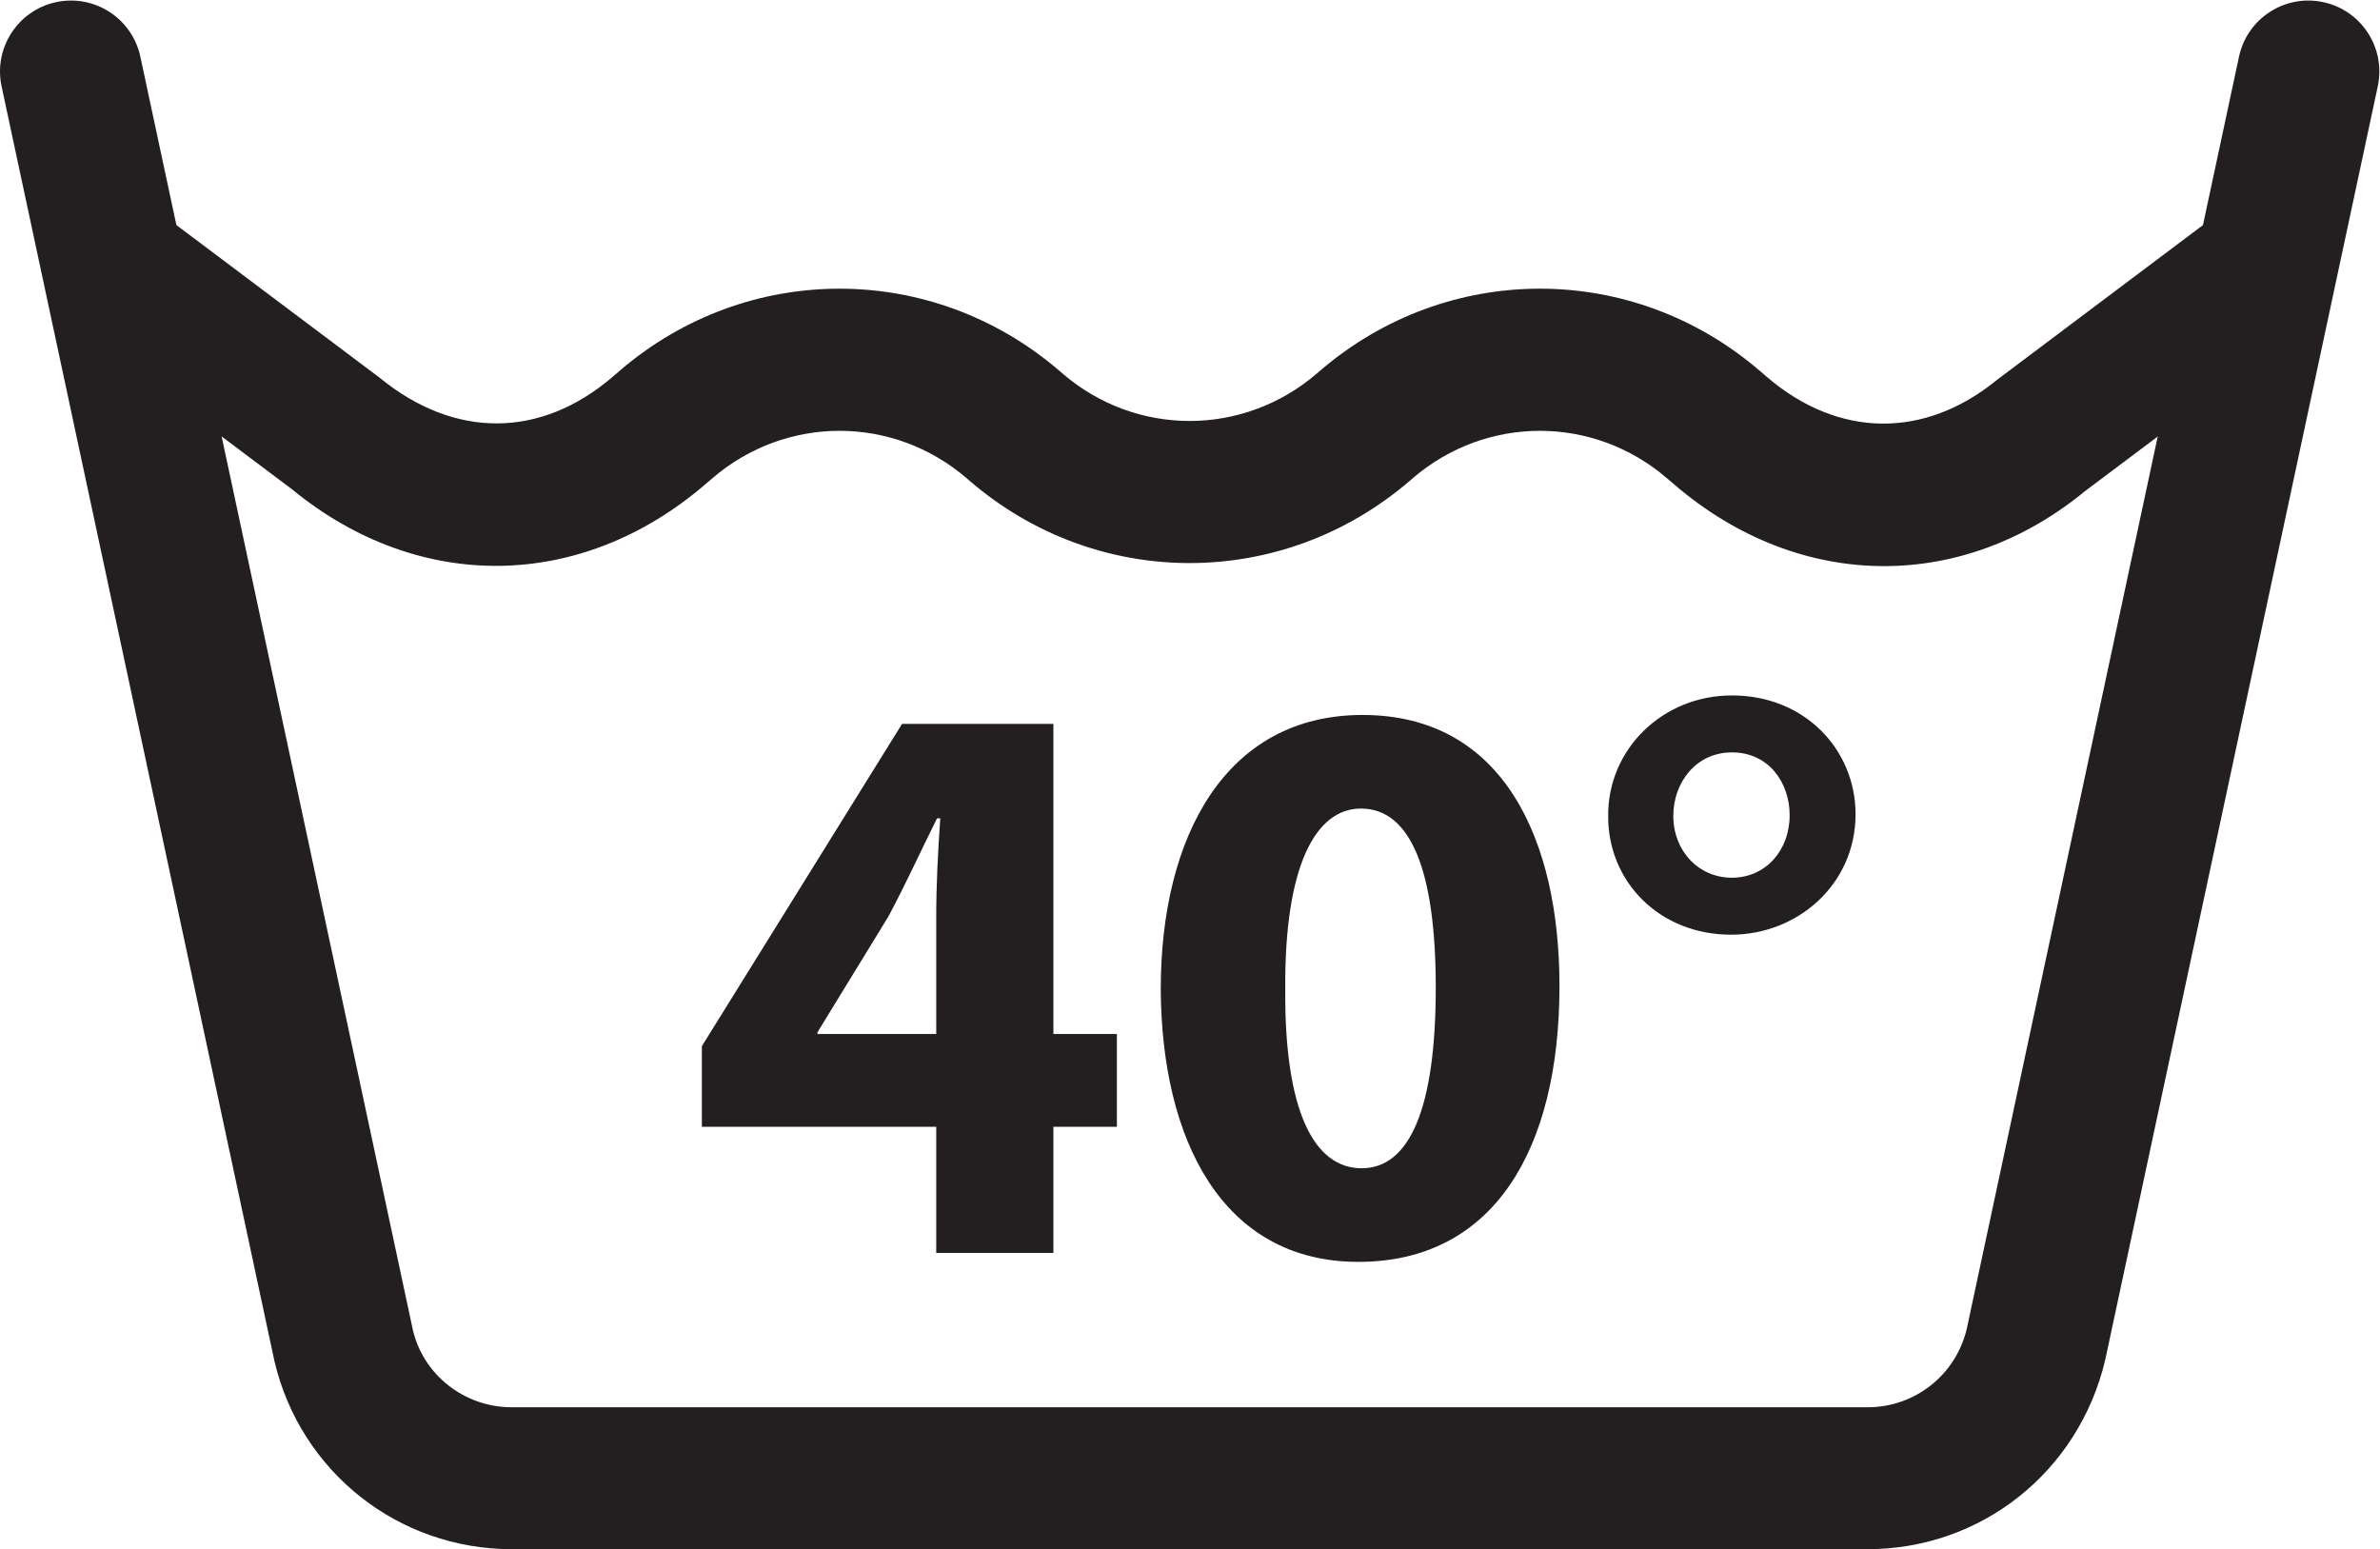 <?xml version="1.0" encoding="UTF-8" standalone="no"?>
<svg
   xmlns:dc="http://purl.org/dc/elements/1.1/"
   xmlns:cc="http://creativecommons.org/ns#"
   xmlns:rdf="http://www.w3.org/1999/02/22-rdf-syntax-ns#"
   xmlns:svg="http://www.w3.org/2000/svg"
   xmlns="http://www.w3.org/2000/svg"
   viewBox="0 0 77.987 50.76"
   height="50.76"
   width="77.987"
   xml:space="preserve"
   id="svg2"
   version="1.1"><defs
     id="defs6" /><g
     transform="matrix(1.333,0,0,-1.333,0,50.76)"
     id="g10"><g
       transform="scale(0.1)"
       id="g12"><path
         id="path14"
         style="fill:#231f20;fill-opacity:1;fill-rule:nonzero;stroke:none"
         d="M 459.066,0 H 125.828 C 97.906,0 73.91,18.977 67.481,46.148 L 0.391,359.563 C -1.625,368.98 4.375,378.25 13.793,380.27 23.207,382.285 32.48,376.289 34.5,366.867 L 101.508,53.82 c 2.609,-10.996 12.64,-18.938 24.32,-18.938 h 333.238 c 11.68,0 21.715,7.941 24.407,19.301 l 66.918,312.683 c 2.011,9.422 11.293,15.43 20.707,13.403 9.418,-2.02 15.422,-11.286 13.402,-20.707 L 517.5,46.516 C 510.984,18.977 486.992,0 459.066,0" /><path
         id="path16"
         style="fill:#231f20;fill-opacity:1;fill-rule:nonzero;stroke:none"
         d="m 463.152,241.641 c -17.961,0 -35.98,6.675 -51.582,20.062 l -1.797,1.539 c -18.105,15.539 -44.394,15.539 -62.5,0 l -0.812,-0.707 C 315.133,235.68 269.742,235.684 238.48,262.5 l -0.902,0.777 c -18.066,15.496 -44.355,15.504 -62.461,-0.035 l -1.789,-1.539 c -30.59,-26.234 -70.449,-26.699 -101.566,-1.16 l -57.992,43.531 20.945,27.891 58.586,-43.996 c 18.496,-15.16 39.695,-14.903 57.308,0.211 l 1.789,1.539 c 31.282,26.824 76.665,26.816 107.938,0 l 0.902,-0.778 c 18.067,-15.507 44.356,-15.503 62.461,0.036 l 0.817,0.707 c 31.304,26.863 76.695,26.871 107.98,0.035 l 1.797,-1.539 c 17.609,-15.11 38.812,-15.352 56.711,-0.676 l 59.176,44.461 20.949,-27.891 -58.586,-43.996 c -14.949,-12.281 -32.145,-18.437 -49.391,-18.437" /><path
         id="path18"
         style="fill:#231f20;fill-opacity:1;fill-rule:nonzero;stroke:none"
         d="m 230.145,126.641 v 28.804 c 0,7.801 0.402,15.805 0.996,24.203 h -0.801 c -4.199,-8.398 -7.598,-16 -12,-24.203 l -17.402,-28.406 v -0.398 z m 0,-53.813 v 31.004 h -57.618 v 19.805 l 49.211,79.218 h 37.207 v -76.214 h 15.606 V 103.832 H 258.945 V 72.828 h -28.8" /><path
         id="path20"
         style="fill:#231f20;fill-opacity:1;fill-rule:nonzero;stroke:none"
         d="m 315.938,137.641 c -0.208,-29.805 7,-44.008 18.796,-44.008 11.809,0 18.204,14.801 18.204,44.41 0,28.805 -6.2,44.008 -18.399,44.008 -11.199,0 -18.809,-14.203 -18.601,-44.41 z m 67.41,0.8 c 0,-40.207 -16.2,-67.816 -49.414,-67.816 -33.602,0 -48.407,30.211 -48.602,67.016 0,37.609 15.996,67.414 49.609,67.414 34.805,0 48.407,-31.008 48.407,-66.614" /><path
         id="path22"
         style="fill:#231f20;fill-opacity:1;fill-rule:nonzero;stroke:none"
         d="m 411.328,180.25 c 0,-8.598 6.199,-15.199 14.402,-15.199 8.204,0 14.2,6.601 14.2,15.398 0,7.805 -5,15.406 -14.2,15.406 -8.808,0 -14.402,-7.402 -14.402,-15.605 z m 44.805,0.398 c 0,-17.199 -14.199,-29.601 -30.606,-29.601 -17.597,0 -30.207,13 -30.207,29.004 -0.195,16.605 13.41,29.808 30.41,29.808 18,0 30.403,-13.406 30.403,-29.211" /></g></g></svg>